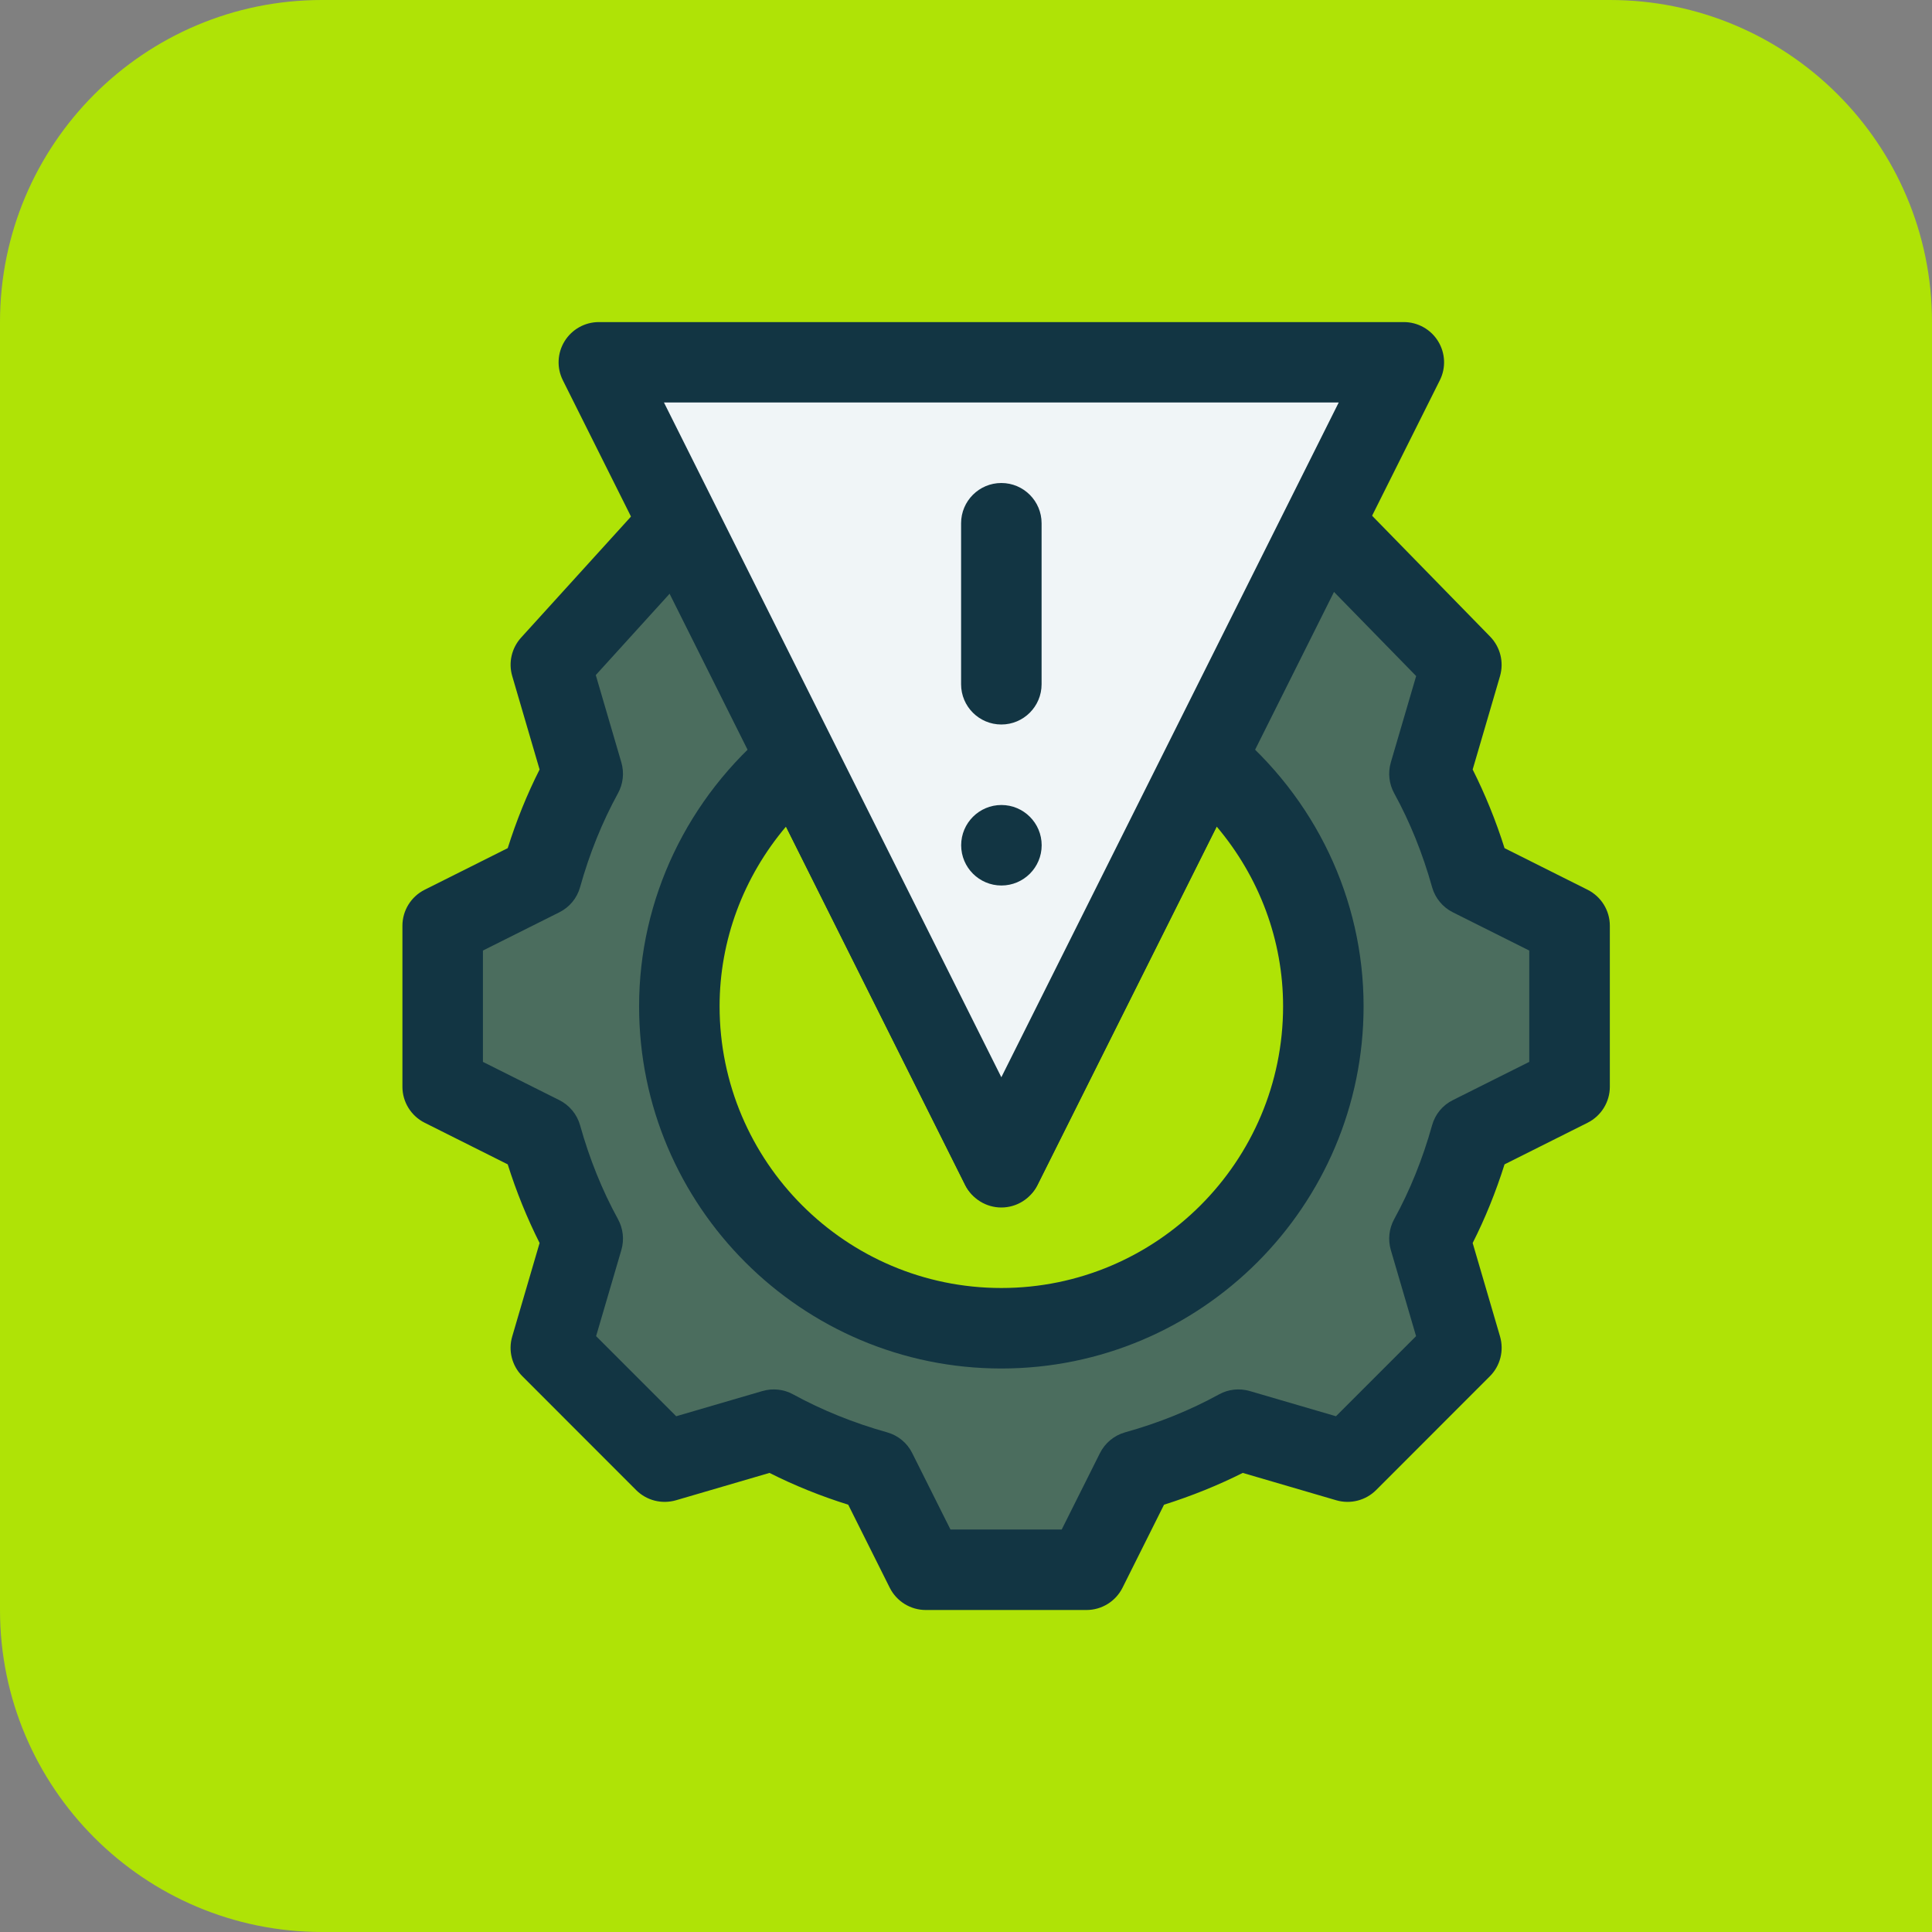 <?xml version="1.0" encoding="UTF-8"?><svg id="a" xmlns="http://www.w3.org/2000/svg" viewBox="0 0 24 24"><rect x="0" y="0" width="24" height="24" fill="#808080" stroke="none"/><path d="m-0,0h20C22.208,0,24,1.792,24,4v16c0,2.208-1.792,4-4,4H4C1.792,24-0,22.208-0,20V0H-0Z" transform="translate(24 24) rotate(-180)" style="fill:#afe306; stroke-width:0px;"/><path d="m16.44,6.5l1.717,1.757-.397,1.356c.219.399.39.826.515,1.274l1.226.613v2l-1.226.613c-.125.447-.295.875-.515,1.274l.397,1.356-1.414,1.414-1.356-.397c-.399.219-.826.39-1.274.515l-.613,1.226h-2l-.613-1.226c-.447-.125-.875-.295-1.274-.515l-1.356.397-1.414-1.414.397-1.356c-.219-.399-.39-.826-.515-1.274l-1.226-.613v-2l1.226-.613c.125-.447.295-.875.515-1.274l-.397-1.356,1.596-1.757m6.535,2.93l-2.535,5.07-2.535-5.07c-.887.734-1.465,1.829-1.465,3.07,0,2.209,1.791,4,4,4s4-1.791,4-4c0-1.241-.577-2.337-1.465-3.07Z" style="fill:#4b6d5e; stroke-width:0px;"/><path d="m13.5,20h-2c-.189,0-.362-.107-.447-.276l-.516-1.032c-.342-.107-.669-.239-.978-.395l-1.162.34c-.178.051-.365.002-.494-.126l-1.414-1.415c-.129-.129-.178-.318-.126-.494l.34-1.161c-.155-.308-.288-.635-.396-.977l-1.032-.517c-.169-.085-.276-.258-.276-.447v-2c0-.189.107-.362.276-.447l1.032-.517c.108-.342.24-.669.396-.977l-.34-1.161c-.049-.167-.007-.348.11-.477l1.596-1.758.74.672-1.408,1.551.318,1.086c.037.128.022.265-.042.382-.195.355-.354.748-.471,1.167-.038.136-.131.249-.258.312l-.949.475v1.383l.949.475c.126.063.22.177.258.312.117.419.276.812.471,1.167.064.117.079.254.042.382l-.314,1.071.995.995,1.071-.313c.127-.037.265-.023.381.041.358.196.751.355,1.168.472.136.038.25.132.312.258l.475.949h1.382l.475-.949c.063-.126.177-.22.312-.258.417-.116.81-.275,1.168-.472.116-.064.254-.078.381-.041l1.071.313.995-.995-.314-1.071c-.037-.128-.022-.265.042-.382.195-.355.354-.748.471-1.167.038-.136.131-.249.258-.312l.949-.475v-1.383l-.949-.475c-.126-.063-.22-.177-.258-.312-.117-.419-.276-.812-.471-1.167-.064-.117-.079-.254-.042-.382l.315-1.074-1.513-1.549.715-.699,1.717,1.758c.126.13.173.316.123.49l-.34,1.161c.155.308.288.635.396.977l1.032.517c.169.085.276.258.276.447v2c0,.189-.107.362-.276.447l-1.032.517c-.108.342-.24.669-.396.977l.34,1.161c.051.176.003.365-.126.494l-1.414,1.415c-.129.128-.318.177-.494.126l-1.162-.34c-.309.155-.636.287-.978.395l-.516,1.032c-.085.169-.258.276-.447.276Zm-1.061-3c-2.481,0-4.5-2.019-4.5-4.5,0-1.331.6-2.591,1.646-3.456.118-.097.271-.133.422-.104.149.031.275.129.344.266l2.088,4.176,2.088-4.176c.068-.137.195-.234.344-.266.149-.029.305.007.422.104,1.046.864,1.646,2.124,1.646,3.456,0,2.481-2.019,4.5-4.5,4.5Zm-2.675-6.732c-.53.627-.825,1.413-.825,2.232,0,1.93,1.57,3.5,3.5,3.5s3.5-1.57,3.5-3.5c0-.82-.295-1.605-.825-2.232l-2.228,4.456c-.17.338-.725.338-.895,0l-2.228-4.456Z" style="fill:#123543; stroke-width:0px;"/><polygon points="7.44 4.5 12.44 14.5 17.44 4.5 7.44 4.5" style="fill:#f0f5f7; stroke-width:0px;"/><path d="m12.439,15c-.189,0-.362-.107-.447-.276L6.992,4.724c-.078-.155-.069-.339.022-.486s.252-.237.425-.237h10c.173,0,.334.09.425.237s.1.331.022.486l-5,10c-.085.169-.258.276-.447.276Zm-4.191-10l4.191,8.382,4.191-8.382h-8.382Z" style="fill:#123543; stroke-width:0px;"/><path d="m12.439,9c-.276,0-.5-.224-.5-.5v-2c0-.276.224-.5.5-.5s.5.224.5.5v2c0,.276-.224.5-.5.5Z" style="fill:#123543; stroke-width:0px;"/><path d="m12.44,10c-.276,0-.5.224-.5.5s.224.5.5.5c.276,0,.5-.224.5-.5s-.224-.5-.5-.5h0Z" style="fill:#123543; stroke-width:0px;"/></svg>